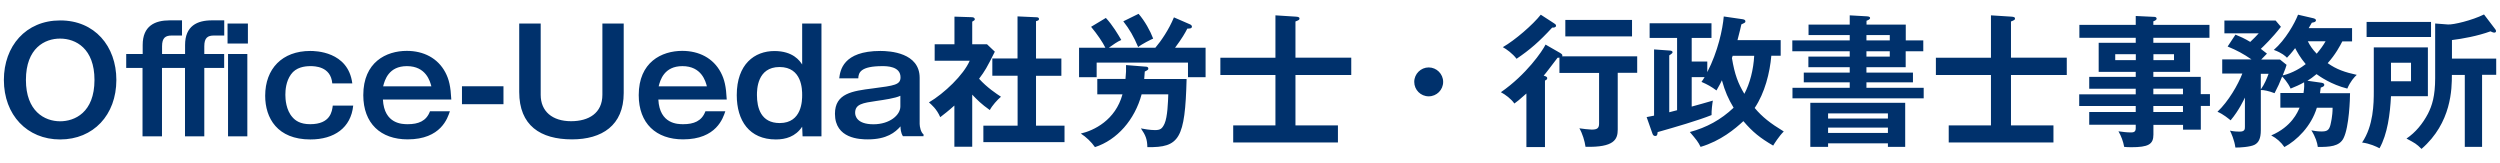 <?xml version="1.0" encoding="UTF-8"?> <svg xmlns="http://www.w3.org/2000/svg" viewBox="0 0 3096 201.5"><path d="M144.1 99c0 43.4-28.5 73.7-69.6 73.7-40.9 0-69.7-30.3-69.7-73.7 0-41.8 27.1-73.7 69.7-73.7 42.7-.1 69.6 31.8 69.6 73.7zm-112 0c0 38.6 22.9 51.2 42.4 51.2 17.7 0 42.5-10.6 42.5-51.2 0-39-23.2-51.2-42.5-51.2-18.8-.1-42.4 11.6-42.4 51.2zm144.6-32.1V55.7c0-23.7 15.2-30.5 33.5-30.5h15.2V44h-12.8c-7.6 0-11.9 2.7-11.9 13.3v9.6h28.5V55.7c0-23.7 15.1-30.5 33.3-30.5h15.2V44h-12.8c-7.6 0-11.9 2.7-11.9 13.3v9.6h24.6v17.2H253v84.7h-23.9V84.1h-28.5v84.7h-24.1V84.1h-20.2V66.9h20.4zm130.3-13h-25.2V29.1H307v24.8zm-.7 114.9h-23.9V66.9h23.9v101.9zm131.1-37.9c-2.8 27.3-23.4 41.8-53 41.8-40.9 0-56-26.4-56-54.1 0-33.5 21.1-55.5 55.8-55.5 5.7 0 47 .2 52.1 40.2h-24.8c-1.8-21.4-22.3-21.4-27.1-21.4-7.1 0-17.9 1.4-24.1 10.3-6.2 8.7-6.9 19.3-6.9 25.3 0 5.1.7 18.8 8.9 27.8 3.4 3.9 9.4 8.5 21.8 8.5 25.3 0 27.1-16 28-23h25.3zm119.7 7c-2.7 8-10.8 34.7-52.3 34.7-33.3 0-54.9-19.7-54.9-54.8 0-40.9 28.4-54.8 53.9-54.8 20.7 0 38.3 8.9 47.7 26.6 4.6 8.7 6.6 17.5 7.4 33.7h-84.7c1.6 30.5 24.3 30.5 30.8 30.5 12.9 0 23-3.7 27.5-16h24.6zm-22.9-31c-1.6-6.2-6.6-25-30.3-25-22.7 0-27.5 17.4-29.4 25h59.7zm89.3-.1V129h-51.4v-22.2h51.4zm46.1-77.7v88.4c0 20.4 14.4 32.6 37.6 32.6 21.8 0 38.8-9.9 38.8-32.8V29.1h26.4v86.1c0 40.2-27.1 57.4-64 57.4-39.2 0-65.4-17.2-65.4-58.7V29.1h26.6zm228.6 108.8c-2.7 8-10.8 34.7-52.3 34.7-33.3 0-54.9-19.7-54.9-54.8 0-40.9 28.4-54.8 53.9-54.8 20.7 0 38.3 8.9 47.7 26.6 4.6 8.7 6.6 17.5 7.4 33.7h-84.7c1.6 30.5 24.3 30.5 30.8 30.5 12.9 0 23-3.7 27.5-16h24.6zm-22.8-31c-1.6-6.2-6.6-25-30.3-25-22.7 0-27.5 17.4-29.4 25h59.7zm141.9-77.8v139.7h-23.4l-.5-11.9c-8.2 12.4-20.6 15.8-32.6 15.8-32.8 0-48.4-23.2-48.4-54.9 0-38.5 22.2-54.6 46.6-54.6 23.2 0 31.5 12.2 34.4 16.7V29.1h23.9zm-79.9 88.6c0 16 5 34.7 28.2 34.7 27.8 0 27.8-28.5 27.8-34.7 0-6.4 0-34.7-28-34.7-27.8 0-28 28.2-28 34.7zM1039.3 97c1.2-9.4 4.3-33.9 51-33.9 11.7 0 48.6 2.1 48.6 33.3v57.1c0 3.2 1.4 10.5 4.8 12.9v2.3h-25.5c-2.8-4.3-3-9.7-3-12.2-6.6 7.4-17 16.1-40.4 16.1-9.7 0-40.8-.7-40.8-31.7 0-25.3 21.6-28.2 46.8-31.4 26.8-3.5 34.4-4.4 34.4-13.8 0-13.8-17.4-13.8-22.5-13.8-26.9 0-29.6 8-29.8 15.1h-23.6zm75.7 21.6c-5.9 3-20.6 5.1-29.6 6.4-17 2.5-26.4 3.9-26.4 14.7 0 3.5 1.8 14.2 22.7 14.2 20.2 0 33.3-11.5 33.3-22v-13.3zm88.9 63.1h-22v-51c-7.3 6.6-13.1 11-17.5 14.4-4.4-10.3-11-15.6-14-18.3 19-11.2 42.9-34 50.5-51.6h-43.4V54.8h24.5V20.6l21.8.7c2.5 0 3.4 1.6 3.4 2.5 0 1.1-.9 1.8-3.2 3v28h18.3l9.7 9.2c-10.1 20.2-12.1 23.6-19.5 33.5 9.6 10.8 21.8 18.8 27.1 22.3-4.4 3.7-11 11-13.8 16.5-10.5-7.4-15.4-12.4-21.8-19.1v64.5zm25-87.9V72.4h31.2V20.3l23.9 1.1c1.4 0 2.7.7 2.7 2 0 1.8-1.2 2.1-3.7 2.8v46.3h31.4v21.4H1283v61.7h35.3V176h-100.5v-20.4h42.4V93.8h-31.3zm201.9-34.7c7.1-8.3 16.8-22.5 23-37.6l20 8.7c1.2.5 2.3 1.6 2.3 2.7 0 2.8-3.9 2.5-5.7 2.5-2.8 5.5-6.4 11.9-15.2 23.7h37.8v36.5h-21.8V77.5h-113.1v18.1h-21.8V59.1h32.6c-3.2-6.6-10.1-16.8-17.7-25.9l18.3-11c8.2 8.7 15.2 20.6 19.1 27.3-5 2.1-9.9 5.7-15.4 9.6h57.6zm-11.4 23.5c.9 0 2.7.4 2.7 2.3 0 1.4-.7 1.9-4.4 3.7-.2 4.1-.4 5.7-.7 9.2h52.5c-1.9 74.1-8.9 85.1-48.6 84.4-.2-9.6-2-14.5-8-23.2 3.4.7 11.2 2.1 17.2 2.1 6.4 0 9-1.2 12.1-8 3.7-8.3 4.3-26.8 4.6-36.3h-33c-8.5 31.5-30.3 56.5-57.8 65.4-4.4-6.4-11-12.6-17.5-16.8 16.1-3.7 42.9-16.5 51.6-48.6h-31.2v-19h34.9c.7-6.7.9-11.9.7-17.2l24.9 2zm-9.4-65.5c7.6 8.7 14.5 21.1 18.1 30.7-2.3.9-14 6.7-18.6 10.5-5.5-13.1-10.8-22.2-18.4-31.9l18.9-9.3zm263.4 54.4v21.4h-69.1v62.4h52.6v21.1h-129.7v-21.1h52.3V92.9h-68.2V71.5h68.2V19l25.2 1.6c3.4.2 4.6.9 4.6 2.3 0 1.8-1.1 2.1-5 3.7v44.8h69.1zm113.8 29.9c0 9.9-8 17.9-17.9 17.9s-17.9-8-17.9-17.9 8.2-17.9 17.9-17.9 17.9 8 17.9 17.9zm144.9-35.8c1.2.7 2.7 1.8 2.7 2.8 0 .5 0 .9-.2 1.4h92.9v20.4h-24.1v70.2c0 12.2-4.3 22.3-39.9 21.4-.9-6.9-3.9-16.8-7.6-22.9 3.4.5 12.2 1.6 15.2 1.6 6.7 0 9.2-1.6 9.2-7.4V90.3h-49.1v-19c-.7.2-1.4.2-2.3.2-5.7 7.4-14.7 19.5-17.2 22.2 2.7.7 4.4 1.6 4.4 3s-1.1 2.5-2.8 3v82.4h-23v-66.3c-8.7 7.8-11.9 10.3-14.9 12.4-3.9-5.7-11.3-11.2-16.7-14 31.5-21.8 51.6-51.2 55.3-59l18.1 10.4zm-7.2-36.5c1.1.7 2.1 1.4 2.1 2.8 0 2.1-3.2 2.5-4.8 2.3-15.4 16.8-27.6 27.5-44.1 38.6-4.8-6.4-12.4-11.9-17-14.4 15.2-8.7 37.2-27.8 47-40.2l16.8 10.9zm96.2 16h-82.6V24.7h82.6v20.4zM2193.6 69c-1.8 21.1-8 45.9-20.6 64.7 9.4 11.2 19.1 18.8 36 29.1-6 6-11.9 15.4-13.1 17.5-16.1-9.4-25.3-16.7-36.9-30.3-10.1 9.4-28.2 24.6-53 31.9-3-6.2-5-8.7-13.3-18.4 20.6-5.5 38.5-15.2 54.2-30.1-6.7-11.2-10.6-20-14.5-34-1.2 2.7-2.3 4.8-6.7 12.6-6.6-4.8-11-7.3-18.6-10.6 1.4-2 2.3-3.2 3.9-5.9h-16V132c3.7-.9 22-6.2 26.2-7.4-.7 3.5-1.8 12.9-1.6 17.9-16.7 6.7-44.3 14.7-66.8 21.1-.2 2.8-.4 4.8-3 4.8-1.8 0-2.8-1.1-3.5-3.2l-7.1-20.2c3.7-.7 6-1.1 9.2-1.8v-82l19.5 1.4c2 .2 3.4.7 3.4 2.1 0 .7-.7 1.6-1.8 2.3-.5.4-1.6 1.1-2.3 1.6V139c1.4-.4 2.5-.7 9.7-2.5V47h-34V28.8h76.6V47H2095v29.2h19.3v13.1c13.1-25.2 19.1-53.2 20.4-68.9l23.4 3.4c2.7.4 3.4 1.4 3.4 2.7 0 1.4-.5 1.6-5 3.7-.9 3.9-1.6 7.6-4.8 19.5h53.5V69h-11.6zm-47.9 0c-.2 1.2-.5 2-.9 2.7 3.4 20.7 7.8 31.9 15.4 44.5 6.9-12.8 11.3-30 12.2-47.1h-26.7zm236.1-19v13.5H2360v19.7h-48.6v6.7h57.6V102h-57.6v6.7h70.9v13.1h-162.5v-13.1h70.9V102h-56.9V89.9h56.9v-6.7h-51.2V70.1h51.2v-6.6h-71.1V50h71.1v-6.6h-51V30.5h51V19l21.1 1.2c1.6.2 4.1.2 4.1 2.1 0 1.6-2.1 2.5-4.4 3.4v4.8h48.6V50h21.7zm-117.9 127.5v4.4h-22v-54.6h117.5v54.6H2338v-4.4h-74.1zm74.1-30.7v-6.4h-74.1v6.4h74.1zm0 17.7V158h-74.1v6.6h74.1zm2.3-114.5v-6.6h-28.9V50h28.9zm-28.9 13.5v6.6h28.9v-6.6h-28.9zm248.1 8v21.4h-69.1v62.4h52.6v21.1h-129.7v-21.1h52.3V92.9h-68.2V71.5h68.2V19l25.2 1.6c3.4.2 4.6.9 4.6 2.3 0 1.8-1.1 2.1-5 3.7v44.8h69.1zm177.3 45.2v14.5h-11.3v29.4h-22v-6h-36.7v12.1c0 12.1-6.4 15.6-27.5 15.6-3.9 0-6.2-.2-8.7-.4-1.2-6.7-3.7-13.5-7.1-19.3 4.8.7 10.3 1.4 15.4 1.4 3 0 6-.4 6-5.1v-4.4h-57.6v-15.8h57.6v-7.4h-70v-14.5h70v-6.9h-57.6V95.2h57.6V89H2599V53h45.9v-6.2h-69.8v-16h69.8v-11l23.2 1.1c.9 0 2.7.5 2.7 2.3 0 1.4-2.1 2.5-4.1 3.2v4.4h69.5v16h-69.5V53h45.5v36h-45.5v6.2h58.7v21.4h11.4zM2645 74.5v-7.4h-25.5v7.4h25.5zm21.8-7.4v7.4h25.5v-7.4h-25.5zm36.6 49.6v-6.9h-36.7v6.9h36.7zm0 22v-7.4h-36.7v7.4h36.7zm171.8-36.2c2 .4 3.2 1.1 3.2 2.5 0 1.8-1.2 2.3-4.4 3.5-.4 3.4-.5 4.4-.9 6.9h37.2c0 6.6-1.1 41.8-8 55.6-5.1 10.5-17.5 11-31.9 11-.7-5.3-2.8-12.4-8-20.6 2.1.4 6.9 1.4 12.4 1.4 6.6 0 9.4-1.2 11.2-8 .5-2.5 2.7-10.5 2.7-21.4h-19.5c-7.1 23.2-24.8 40.4-40.2 48.7-4.1-6-9.7-11-16.3-14.4 25.3-10.8 32.8-28.9 35.1-34.4H2824v-18.1h28.7c1.1-7.3.9-11.2.7-13.3-5.5 3.2-10.6 5.3-16.7 7.8-3.4-7.6-9.4-14-10.5-14.9-3.9 9.7-4.4 10.8-9.4 20.6-6.9-2.7-13.6-4.1-17-3.9v49.6c0 11-3 15.6-7.6 18.1-5 2.8-19.3 3.7-23.9 3.5-1.1-8.9-5.3-18.3-6.7-20.9 5.1 1.1 9.6 1.2 11.9 1.2 6.6 0 6.6-3.2 6.6-6v-36.2c-.9 1.9-7.3 15.9-17.7 28.2-2.3-1.8-9-7.6-16.3-10.6 13.6-12.8 25.5-33.5 30.8-47.3H2752V73.6h36.3c-10.3-7.1-18.2-11.3-29.6-16l9.7-14.7c5.7 2.3 11 4.6 18.3 9 4.6-4.3 7.1-6.9 10.5-10.6h-42.5V25.4h63.4l6.6 7.8C2814 47 2803 57.5 2799.8 60.5c2.7 2 5.7 4.3 7.6 5.9-1.1 1.1-6.2 6.2-7.1 7.3h23.2l8.2 6.6c-.9 2.8-1.4 5.1-4.8 13.1 12.4-2.8 23.4-9.9 28.5-14-6.9-8.2-10.6-15.1-13.1-19.8-5 6.6-7.6 9.2-10.1 11.9-2.1-2.1-6-5.9-16.3-9.7 14.5-12.6 25.9-33 30-43.6l19 4.4c1.4.4 3.2 1.1 3.2 2.5 0 2.5-4.1 2.8-5.1 3-1.4 2.3-2.5 4.4-3.9 6.7h53.7v16.5h-12.1c-2.7 5.3-8.5 16.3-18.1 26.9 11 7.8 21.4 11.3 36 14.5-3.2 3-7.8 8-11.7 17-20-5-34.2-15.1-38.1-17.9-4.6 3.9-8 6.2-11.3 8.2l17.7 2.5zm-75.4 8.2c4.8-6.7 7.6-13.8 9.6-19.3h-9.6v19.3zm58.2-59.6c2.8 5.5 5.5 9.7 11 15.4 4.8-5.7 8-10.1 11-15.4h-22zm148.7 7.6v60.4H2961c-1.1 22.3-4.4 47.1-14.2 64.5-4.1-2.1-11.7-5.8-21.6-7.1 14.2-20.7 14.5-48.6 14.5-63.3V58.7h67zm3.9-31.5v18.6h-79.8V27.2h79.8zM2961 77.7v22.9h24.8V77.7H2961zm112.7 104.2h-21.3V92.8h-16c0 16.7-.2 59.2-37.6 91.6-6.4-6.4-8-7.1-18.6-12.8 11.3-7.6 20.2-18.6 26.6-30.8 5.1-10.1 8.9-21.8 8.9-44V29.1l15.8 1.2c6.7.5 30-5.1 44.7-12.4l14 18.4c.5.7.9 1.4.9 2.1 0 1.1-.7 2-2.1 2-1.4 0-3-.7-4.8-1.6-15.8 5.8-34.6 9.2-47.7 10.8v23h54.8v20h-17.5v89.3z" fill="#00316c"></path></svg> 